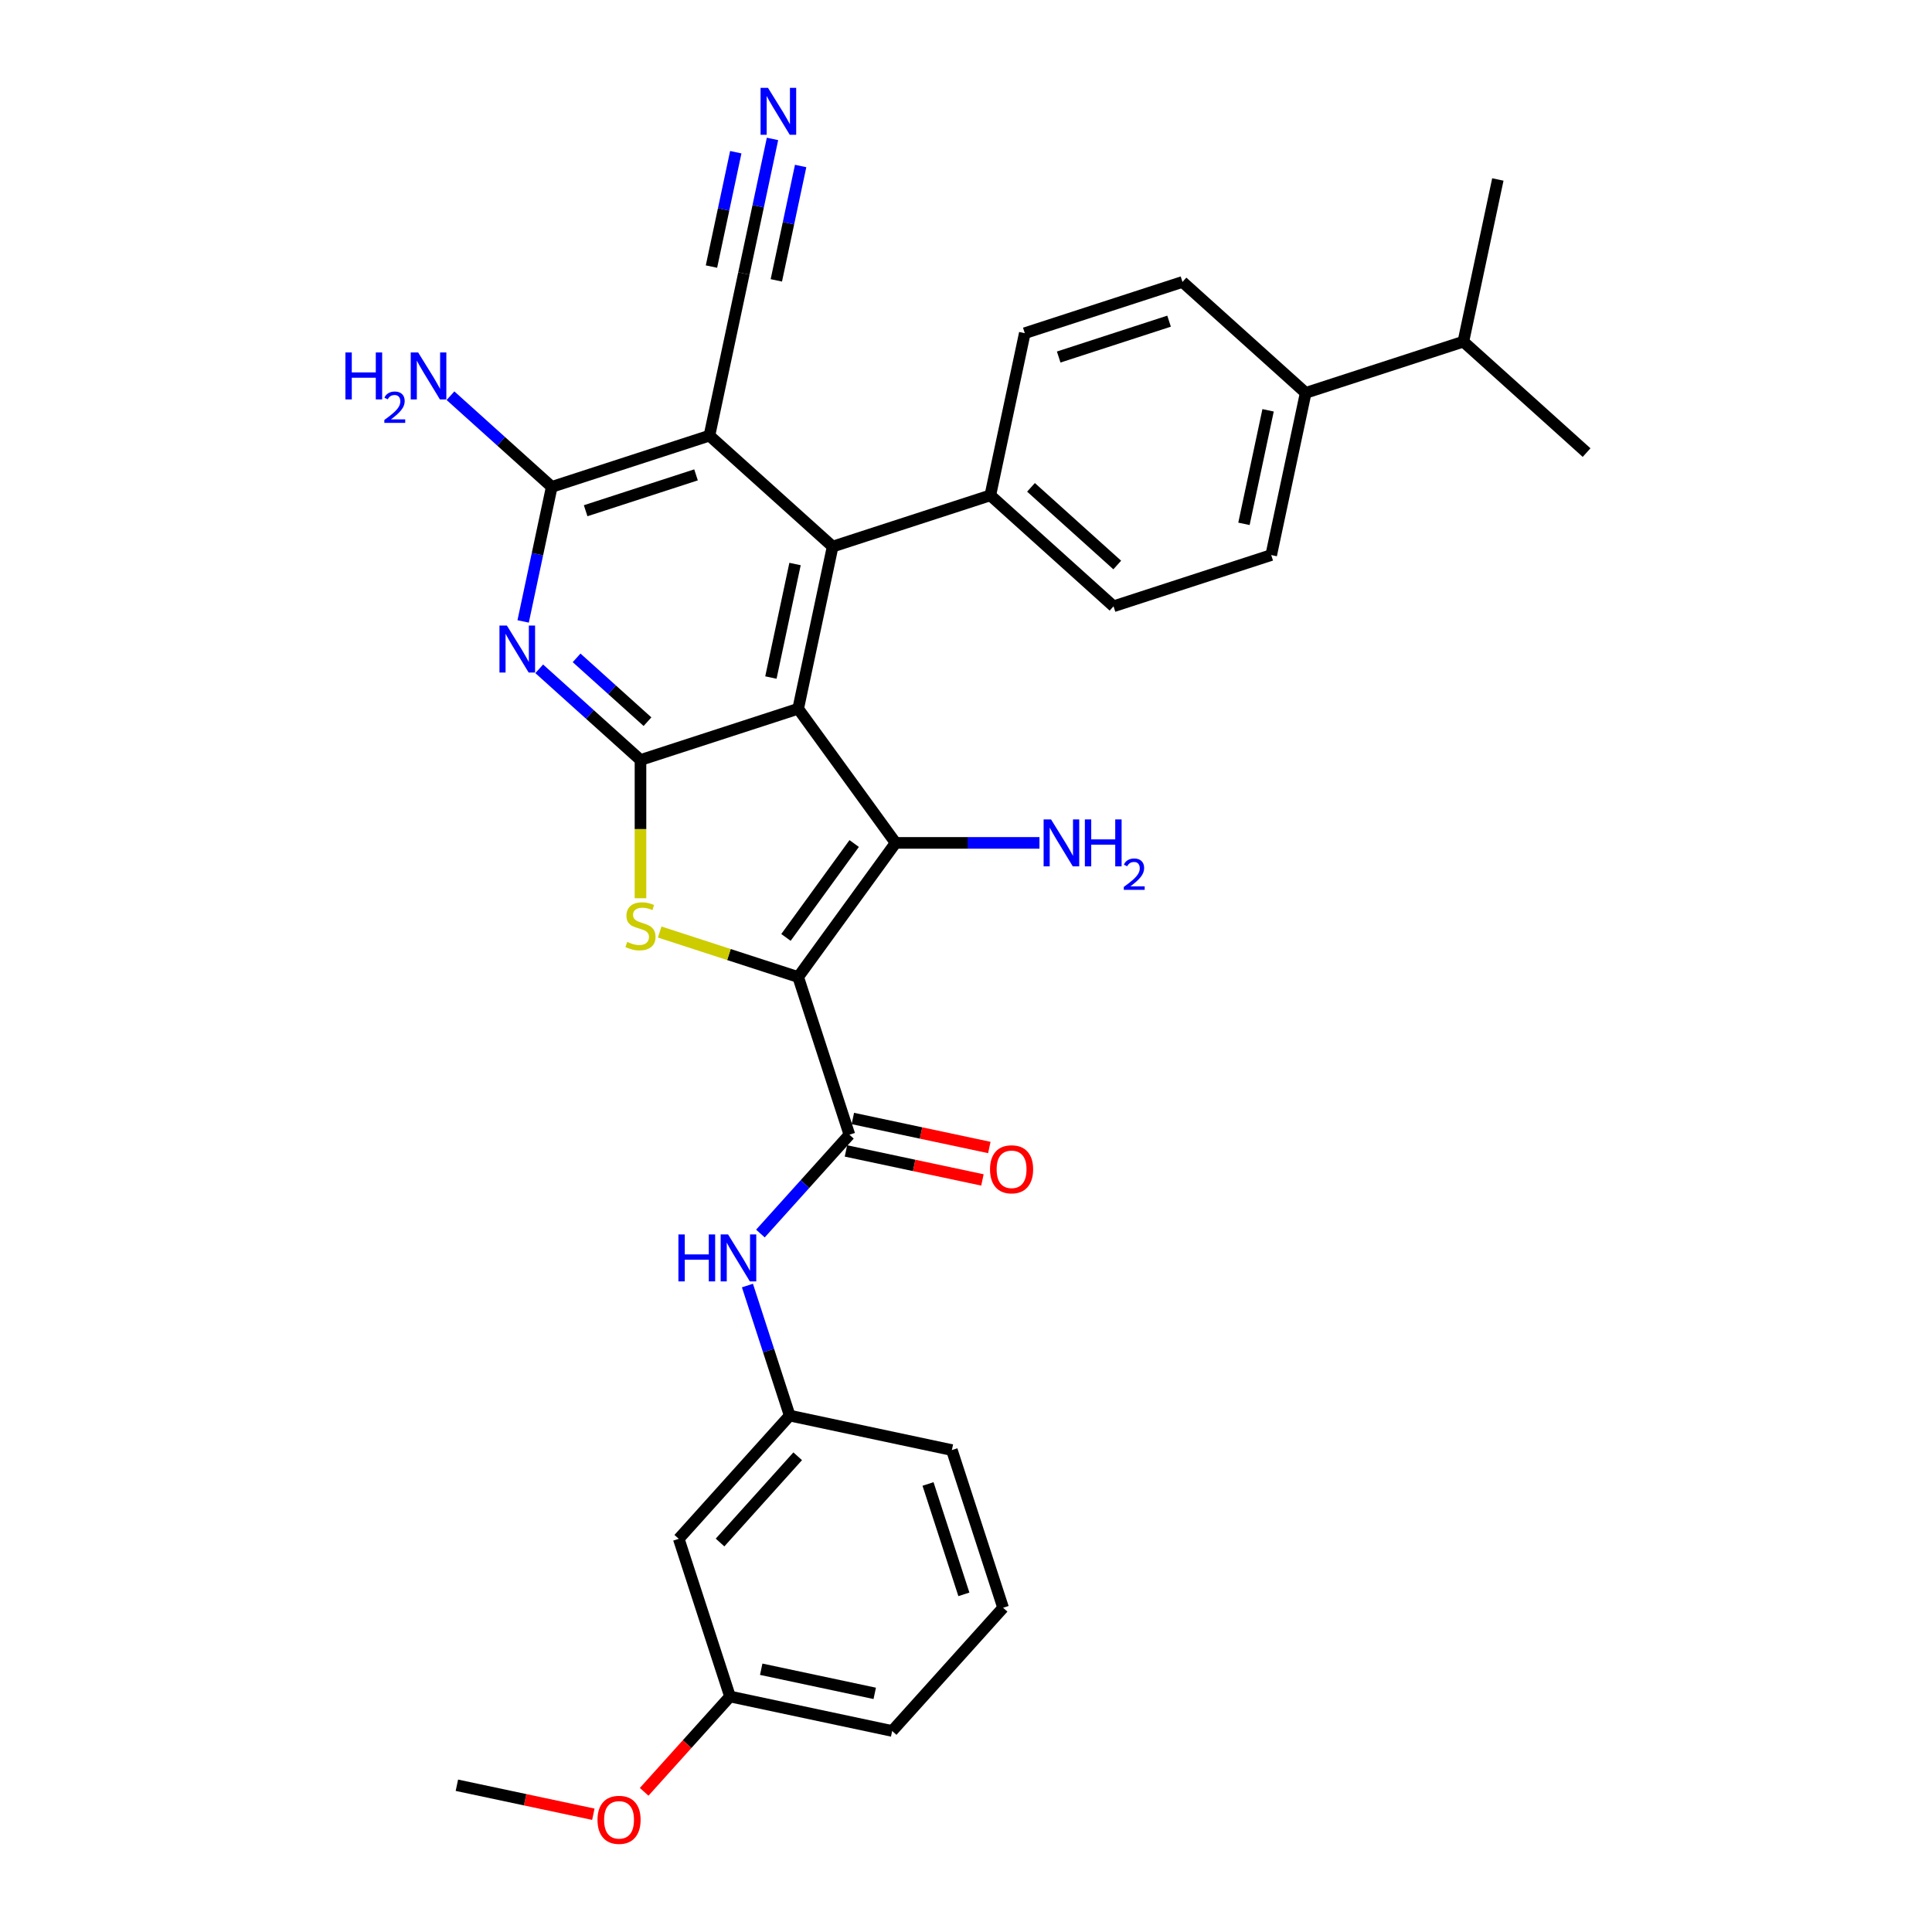 <?xml version='1.0' encoding='iso-8859-1'?>
<svg version='1.1' baseProfile='full'
              xmlns='http://www.w3.org/2000/svg'
                      xmlns:rdkit='http://www.rdkit.org/xml'
                      xmlns:xlink='http://www.w3.org/1999/xlink'
                  xml:space='preserve'
width='1000px' height='1000px' viewBox='0 0 1000 1000'>
<!-- END OF HEADER -->
<rect style='opacity:1.0;fill:#FFFFFF;stroke:none' width='1000' height='1000' x='0' y='0'> </rect>
<path class='bond-1' d='M 413.131,505.707 L 463.573,436.28' style='fill:none;fill-rule:evenodd;stroke:#000000;stroke-width:6px;stroke-linecap:butt;stroke-linejoin:miter;stroke-opacity:1' />
<path class='bond-1' d='M 406.812,485.205 L 442.121,436.606' style='fill:none;fill-rule:evenodd;stroke:#000000;stroke-width:6px;stroke-linecap:butt;stroke-linejoin:miter;stroke-opacity:1' />
<path class='bond-3' d='M 413.131,505.707 L 377.292,494.062' style='fill:none;fill-rule:evenodd;stroke:#000000;stroke-width:6px;stroke-linecap:butt;stroke-linejoin:miter;stroke-opacity:1' />
<path class='bond-3' d='M 377.292,494.062 L 341.452,482.417' style='fill:none;fill-rule:evenodd;stroke:#CCCC00;stroke-width:6px;stroke-linecap:butt;stroke-linejoin:miter;stroke-opacity:1' />
<path class='bond-7' d='M 413.131,505.707 L 439.65,587.323' style='fill:none;fill-rule:evenodd;stroke:#000000;stroke-width:6px;stroke-linecap:butt;stroke-linejoin:miter;stroke-opacity:1' />
<path class='bond-0' d='M 413.131,366.853 L 463.573,436.28' style='fill:none;fill-rule:evenodd;stroke:#000000;stroke-width:6px;stroke-linecap:butt;stroke-linejoin:miter;stroke-opacity:1' />
<path class='bond-4' d='M 413.131,366.853 L 430.974,282.911' style='fill:none;fill-rule:evenodd;stroke:#000000;stroke-width:6px;stroke-linecap:butt;stroke-linejoin:miter;stroke-opacity:1' />
<path class='bond-4' d='M 399.019,350.693 L 411.509,291.934' style='fill:none;fill-rule:evenodd;stroke:#000000;stroke-width:6px;stroke-linecap:butt;stroke-linejoin:miter;stroke-opacity:1' />
<path class='bond-32' d='M 413.131,366.853 L 331.515,393.372' style='fill:none;fill-rule:evenodd;stroke:#000000;stroke-width:6px;stroke-linecap:butt;stroke-linejoin:miter;stroke-opacity:1' />
<path class='bond-14' d='M 463.573,436.28 L 500.8,436.28' style='fill:none;fill-rule:evenodd;stroke:#000000;stroke-width:6px;stroke-linecap:butt;stroke-linejoin:miter;stroke-opacity:1' />
<path class='bond-14' d='M 500.8,436.28 L 538.028,436.28' style='fill:none;fill-rule:evenodd;stroke:#0000FF;stroke-width:6px;stroke-linecap:butt;stroke-linejoin:miter;stroke-opacity:1' />
<path class='bond-2' d='M 331.515,393.372 L 331.515,429.148' style='fill:none;fill-rule:evenodd;stroke:#000000;stroke-width:6px;stroke-linecap:butt;stroke-linejoin:miter;stroke-opacity:1' />
<path class='bond-2' d='M 331.515,429.148 L 331.515,464.925' style='fill:none;fill-rule:evenodd;stroke:#CCCC00;stroke-width:6px;stroke-linecap:butt;stroke-linejoin:miter;stroke-opacity:1' />
<path class='bond-6' d='M 331.515,393.372 L 305.309,369.776' style='fill:none;fill-rule:evenodd;stroke:#000000;stroke-width:6px;stroke-linecap:butt;stroke-linejoin:miter;stroke-opacity:1' />
<path class='bond-6' d='M 305.309,369.776 L 279.103,346.179' style='fill:none;fill-rule:evenodd;stroke:#0000FF;stroke-width:6px;stroke-linecap:butt;stroke-linejoin:miter;stroke-opacity:1' />
<path class='bond-6' d='M 335.137,373.538 L 316.793,357.021' style='fill:none;fill-rule:evenodd;stroke:#000000;stroke-width:6px;stroke-linecap:butt;stroke-linejoin:miter;stroke-opacity:1' />
<path class='bond-6' d='M 316.793,357.021 L 298.449,340.503' style='fill:none;fill-rule:evenodd;stroke:#0000FF;stroke-width:6px;stroke-linecap:butt;stroke-linejoin:miter;stroke-opacity:1' />
<path class='bond-5' d='M 430.974,282.911 L 367.199,225.489' style='fill:none;fill-rule:evenodd;stroke:#000000;stroke-width:6px;stroke-linecap:butt;stroke-linejoin:miter;stroke-opacity:1' />
<path class='bond-12' d='M 430.974,282.911 L 512.59,256.393' style='fill:none;fill-rule:evenodd;stroke:#000000;stroke-width:6px;stroke-linecap:butt;stroke-linejoin:miter;stroke-opacity:1' />
<path class='bond-9' d='M 367.199,225.489 L 385.042,141.548' style='fill:none;fill-rule:evenodd;stroke:#000000;stroke-width:6px;stroke-linecap:butt;stroke-linejoin:miter;stroke-opacity:1' />
<path class='bond-33' d='M 367.199,225.489 L 285.583,252.008' style='fill:none;fill-rule:evenodd;stroke:#000000;stroke-width:6px;stroke-linecap:butt;stroke-linejoin:miter;stroke-opacity:1' />
<path class='bond-33' d='M 360.261,245.79 L 303.129,264.353' style='fill:none;fill-rule:evenodd;stroke:#000000;stroke-width:6px;stroke-linecap:butt;stroke-linejoin:miter;stroke-opacity:1' />
<path class='bond-8' d='M 270.78,321.652 L 278.181,286.83' style='fill:none;fill-rule:evenodd;stroke:#0000FF;stroke-width:6px;stroke-linecap:butt;stroke-linejoin:miter;stroke-opacity:1' />
<path class='bond-8' d='M 278.181,286.83 L 285.583,252.008' style='fill:none;fill-rule:evenodd;stroke:#000000;stroke-width:6px;stroke-linecap:butt;stroke-linejoin:miter;stroke-opacity:1' />
<path class='bond-10' d='M 439.65,587.323 L 416.62,612.901' style='fill:none;fill-rule:evenodd;stroke:#000000;stroke-width:6px;stroke-linecap:butt;stroke-linejoin:miter;stroke-opacity:1' />
<path class='bond-10' d='M 416.62,612.901 L 393.59,638.479' style='fill:none;fill-rule:evenodd;stroke:#0000FF;stroke-width:6px;stroke-linecap:butt;stroke-linejoin:miter;stroke-opacity:1' />
<path class='bond-13' d='M 437.866,595.718 L 473.186,603.225' style='fill:none;fill-rule:evenodd;stroke:#000000;stroke-width:6px;stroke-linecap:butt;stroke-linejoin:miter;stroke-opacity:1' />
<path class='bond-13' d='M 473.186,603.225 L 508.506,610.732' style='fill:none;fill-rule:evenodd;stroke:#FF0000;stroke-width:6px;stroke-linecap:butt;stroke-linejoin:miter;stroke-opacity:1' />
<path class='bond-13' d='M 441.434,578.929 L 476.754,586.437' style='fill:none;fill-rule:evenodd;stroke:#000000;stroke-width:6px;stroke-linecap:butt;stroke-linejoin:miter;stroke-opacity:1' />
<path class='bond-13' d='M 476.754,586.437 L 512.074,593.944' style='fill:none;fill-rule:evenodd;stroke:#FF0000;stroke-width:6px;stroke-linecap:butt;stroke-linejoin:miter;stroke-opacity:1' />
<path class='bond-18' d='M 285.583,252.008 L 259.377,228.412' style='fill:none;fill-rule:evenodd;stroke:#000000;stroke-width:6px;stroke-linecap:butt;stroke-linejoin:miter;stroke-opacity:1' />
<path class='bond-18' d='M 259.377,228.412 L 233.171,204.816' style='fill:none;fill-rule:evenodd;stroke:#0000FF;stroke-width:6px;stroke-linecap:butt;stroke-linejoin:miter;stroke-opacity:1' />
<path class='bond-11' d='M 385.042,141.548 L 392.443,106.725' style='fill:none;fill-rule:evenodd;stroke:#000000;stroke-width:6px;stroke-linecap:butt;stroke-linejoin:miter;stroke-opacity:1' />
<path class='bond-11' d='M 392.443,106.725 L 399.845,71.903' style='fill:none;fill-rule:evenodd;stroke:#0000FF;stroke-width:6px;stroke-linecap:butt;stroke-linejoin:miter;stroke-opacity:1' />
<path class='bond-11' d='M 401.83,145.116 L 408.121,115.517' style='fill:none;fill-rule:evenodd;stroke:#000000;stroke-width:6px;stroke-linecap:butt;stroke-linejoin:miter;stroke-opacity:1' />
<path class='bond-11' d='M 408.121,115.517 L 414.413,85.918' style='fill:none;fill-rule:evenodd;stroke:#0000FF;stroke-width:6px;stroke-linecap:butt;stroke-linejoin:miter;stroke-opacity:1' />
<path class='bond-11' d='M 368.253,137.979 L 374.545,108.38' style='fill:none;fill-rule:evenodd;stroke:#000000;stroke-width:6px;stroke-linecap:butt;stroke-linejoin:miter;stroke-opacity:1' />
<path class='bond-11' d='M 374.545,108.38 L 380.836,78.781' style='fill:none;fill-rule:evenodd;stroke:#0000FF;stroke-width:6px;stroke-linecap:butt;stroke-linejoin:miter;stroke-opacity:1' />
<path class='bond-15' d='M 386.873,665.395 L 397.81,699.054' style='fill:none;fill-rule:evenodd;stroke:#0000FF;stroke-width:6px;stroke-linecap:butt;stroke-linejoin:miter;stroke-opacity:1' />
<path class='bond-15' d='M 397.81,699.054 L 408.746,732.714' style='fill:none;fill-rule:evenodd;stroke:#000000;stroke-width:6px;stroke-linecap:butt;stroke-linejoin:miter;stroke-opacity:1' />
<path class='bond-19' d='M 512.59,256.393 L 530.432,172.451' style='fill:none;fill-rule:evenodd;stroke:#000000;stroke-width:6px;stroke-linecap:butt;stroke-linejoin:miter;stroke-opacity:1' />
<path class='bond-20' d='M 512.59,256.393 L 576.364,313.815' style='fill:none;fill-rule:evenodd;stroke:#000000;stroke-width:6px;stroke-linecap:butt;stroke-linejoin:miter;stroke-opacity:1' />
<path class='bond-20' d='M 533.641,252.251 L 578.283,292.447' style='fill:none;fill-rule:evenodd;stroke:#000000;stroke-width:6px;stroke-linecap:butt;stroke-linejoin:miter;stroke-opacity:1' />
<path class='bond-17' d='M 408.746,732.714 L 351.324,796.488' style='fill:none;fill-rule:evenodd;stroke:#000000;stroke-width:6px;stroke-linecap:butt;stroke-linejoin:miter;stroke-opacity:1' />
<path class='bond-17' d='M 412.888,753.765 L 372.692,798.407' style='fill:none;fill-rule:evenodd;stroke:#000000;stroke-width:6px;stroke-linecap:butt;stroke-linejoin:miter;stroke-opacity:1' />
<path class='bond-27' d='M 408.746,732.714 L 492.688,750.556' style='fill:none;fill-rule:evenodd;stroke:#000000;stroke-width:6px;stroke-linecap:butt;stroke-linejoin:miter;stroke-opacity:1' />
<path class='bond-16' d='M 675.823,203.355 L 657.981,287.296' style='fill:none;fill-rule:evenodd;stroke:#000000;stroke-width:6px;stroke-linecap:butt;stroke-linejoin:miter;stroke-opacity:1' />
<path class='bond-16' d='M 656.358,212.378 L 643.869,271.137' style='fill:none;fill-rule:evenodd;stroke:#000000;stroke-width:6px;stroke-linecap:butt;stroke-linejoin:miter;stroke-opacity:1' />
<path class='bond-24' d='M 675.823,203.355 L 757.439,176.836' style='fill:none;fill-rule:evenodd;stroke:#000000;stroke-width:6px;stroke-linecap:butt;stroke-linejoin:miter;stroke-opacity:1' />
<path class='bond-35' d='M 675.823,203.355 L 612.049,145.932' style='fill:none;fill-rule:evenodd;stroke:#000000;stroke-width:6px;stroke-linecap:butt;stroke-linejoin:miter;stroke-opacity:1' />
<path class='bond-23' d='M 351.324,796.488 L 377.843,878.105' style='fill:none;fill-rule:evenodd;stroke:#000000;stroke-width:6px;stroke-linecap:butt;stroke-linejoin:miter;stroke-opacity:1' />
<path class='bond-21' d='M 530.432,172.451 L 612.049,145.932' style='fill:none;fill-rule:evenodd;stroke:#000000;stroke-width:6px;stroke-linecap:butt;stroke-linejoin:miter;stroke-opacity:1' />
<path class='bond-21' d='M 547.979,184.797 L 605.11,166.234' style='fill:none;fill-rule:evenodd;stroke:#000000;stroke-width:6px;stroke-linecap:butt;stroke-linejoin:miter;stroke-opacity:1' />
<path class='bond-22' d='M 576.364,313.815 L 657.981,287.296' style='fill:none;fill-rule:evenodd;stroke:#000000;stroke-width:6px;stroke-linecap:butt;stroke-linejoin:miter;stroke-opacity:1' />
<path class='bond-25' d='M 377.843,878.105 L 355.63,902.775' style='fill:none;fill-rule:evenodd;stroke:#000000;stroke-width:6px;stroke-linecap:butt;stroke-linejoin:miter;stroke-opacity:1' />
<path class='bond-25' d='M 355.63,902.775 L 333.417,927.445' style='fill:none;fill-rule:evenodd;stroke:#FF0000;stroke-width:6px;stroke-linecap:butt;stroke-linejoin:miter;stroke-opacity:1' />
<path class='bond-34' d='M 377.843,878.105 L 461.784,895.947' style='fill:none;fill-rule:evenodd;stroke:#000000;stroke-width:6px;stroke-linecap:butt;stroke-linejoin:miter;stroke-opacity:1' />
<path class='bond-34' d='M 394.002,863.993 L 452.761,876.482' style='fill:none;fill-rule:evenodd;stroke:#000000;stroke-width:6px;stroke-linecap:butt;stroke-linejoin:miter;stroke-opacity:1' />
<path class='bond-29' d='M 757.439,176.836 L 821.214,234.259' style='fill:none;fill-rule:evenodd;stroke:#000000;stroke-width:6px;stroke-linecap:butt;stroke-linejoin:miter;stroke-opacity:1' />
<path class='bond-30' d='M 757.439,176.836 L 775.282,92.895' style='fill:none;fill-rule:evenodd;stroke:#000000;stroke-width:6px;stroke-linecap:butt;stroke-linejoin:miter;stroke-opacity:1' />
<path class='bond-31' d='M 307.118,939.052 L 271.799,931.544' style='fill:none;fill-rule:evenodd;stroke:#FF0000;stroke-width:6px;stroke-linecap:butt;stroke-linejoin:miter;stroke-opacity:1' />
<path class='bond-31' d='M 271.799,931.544 L 236.479,924.037' style='fill:none;fill-rule:evenodd;stroke:#000000;stroke-width:6px;stroke-linecap:butt;stroke-linejoin:miter;stroke-opacity:1' />
<path class='bond-26' d='M 519.206,832.173 L 492.688,750.556' style='fill:none;fill-rule:evenodd;stroke:#000000;stroke-width:6px;stroke-linecap:butt;stroke-linejoin:miter;stroke-opacity:1' />
<path class='bond-26' d='M 498.905,825.234 L 480.342,768.103' style='fill:none;fill-rule:evenodd;stroke:#000000;stroke-width:6px;stroke-linecap:butt;stroke-linejoin:miter;stroke-opacity:1' />
<path class='bond-28' d='M 519.206,832.173 L 461.784,895.947' style='fill:none;fill-rule:evenodd;stroke:#000000;stroke-width:6px;stroke-linecap:butt;stroke-linejoin:miter;stroke-opacity:1' />
<path  class='atom-4' d='M 324.649 487.53
Q 324.924 487.633, 326.057 488.113
Q 327.19 488.594, 328.425 488.903
Q 329.695 489.177, 330.931 489.177
Q 333.231 489.177, 334.57 488.079
Q 335.909 486.946, 335.909 484.989
Q 335.909 483.651, 335.222 482.827
Q 334.57 482.003, 333.54 481.557
Q 332.51 481.11, 330.794 480.596
Q 328.631 479.943, 327.327 479.325
Q 326.057 478.708, 325.13 477.403
Q 324.238 476.099, 324.238 473.902
Q 324.238 470.847, 326.297 468.959
Q 328.391 467.071, 332.51 467.071
Q 335.325 467.071, 338.517 468.41
L 337.728 471.053
Q 334.81 469.851, 332.613 469.851
Q 330.245 469.851, 328.94 470.847
Q 327.636 471.808, 327.67 473.49
Q 327.67 474.794, 328.322 475.584
Q 329.009 476.373, 329.97 476.82
Q 330.966 477.266, 332.613 477.781
Q 334.81 478.467, 336.115 479.154
Q 337.419 479.84, 338.346 481.248
Q 339.307 482.621, 339.307 484.989
Q 339.307 488.353, 337.041 490.173
Q 334.81 491.958, 331.069 491.958
Q 328.906 491.958, 327.258 491.477
Q 325.645 491.031, 323.723 490.241
L 324.649 487.53
' fill='#CCCC00'/>
<path  class='atom-7' d='M 262.368 323.797
L 270.332 336.67
Q 271.122 337.94, 272.392 340.24
Q 273.662 342.54, 273.731 342.677
L 273.731 323.797
L 276.957 323.797
L 276.957 348.101
L 273.628 348.101
L 265.08 334.027
Q 264.085 332.379, 263.021 330.491
Q 261.991 328.603, 261.682 328.02
L 261.682 348.101
L 258.524 348.101
L 258.524 323.797
L 262.368 323.797
' fill='#0000FF'/>
<path  class='atom-11' d='M 351.145 638.946
L 354.44 638.946
L 354.44 649.278
L 366.866 649.278
L 366.866 638.946
L 370.162 638.946
L 370.162 663.249
L 366.866 663.249
L 366.866 652.024
L 354.44 652.024
L 354.44 663.249
L 351.145 663.249
L 351.145 638.946
' fill='#0000FF'/>
<path  class='atom-11' d='M 376.855 638.946
L 384.819 651.818
Q 385.609 653.089, 386.879 655.388
Q 388.149 657.688, 388.218 657.826
L 388.218 638.946
L 391.444 638.946
L 391.444 663.249
L 388.115 663.249
L 379.567 649.175
Q 378.572 647.528, 377.508 645.64
Q 376.478 643.752, 376.169 643.168
L 376.169 663.249
L 373.011 663.249
L 373.011 638.946
L 376.855 638.946
' fill='#0000FF'/>
<path  class='atom-12' d='M 397.512 45.455
L 405.476 58.327
Q 406.265 59.597, 407.535 61.897
Q 408.805 64.197, 408.874 64.334
L 408.874 45.455
L 412.101 45.455
L 412.101 69.758
L 408.771 69.758
L 400.224 55.684
Q 399.228 54.036, 398.164 52.148
Q 397.134 50.26, 396.825 49.677
L 396.825 69.758
L 393.667 69.758
L 393.667 45.455
L 397.512 45.455
' fill='#0000FF'/>
<path  class='atom-14' d='M 512.435 605.234
Q 512.435 599.399, 515.319 596.138
Q 518.202 592.877, 523.591 592.877
Q 528.981 592.877, 531.864 596.138
Q 534.748 599.399, 534.748 605.234
Q 534.748 611.139, 531.83 614.503
Q 528.912 617.832, 523.591 617.832
Q 518.236 617.832, 515.319 614.503
Q 512.435 611.173, 512.435 605.234
M 523.591 615.086
Q 527.299 615.086, 529.29 612.615
Q 531.315 610.109, 531.315 605.234
Q 531.315 600.463, 529.29 598.06
Q 527.299 595.623, 523.591 595.623
Q 519.884 595.623, 517.859 598.026
Q 515.868 600.429, 515.868 605.234
Q 515.868 610.143, 517.859 612.615
Q 519.884 615.086, 523.591 615.086
' fill='#FF0000'/>
<path  class='atom-15' d='M 544.018 424.128
L 551.981 437.001
Q 552.771 438.271, 554.041 440.571
Q 555.311 442.871, 555.38 443.008
L 555.38 424.128
L 558.606 424.128
L 558.606 448.431
L 555.277 448.431
L 546.729 434.358
Q 545.734 432.71, 544.67 430.822
Q 543.64 428.934, 543.331 428.35
L 543.331 448.431
L 540.173 448.431
L 540.173 424.128
L 544.018 424.128
' fill='#0000FF'/>
<path  class='atom-15' d='M 561.524 424.128
L 564.819 424.128
L 564.819 434.461
L 577.246 434.461
L 577.246 424.128
L 580.541 424.128
L 580.541 448.431
L 577.246 448.431
L 577.246 437.207
L 564.819 437.207
L 564.819 448.431
L 561.524 448.431
L 561.524 424.128
' fill='#0000FF'/>
<path  class='atom-15' d='M 581.719 447.579
Q 582.308 446.061, 583.713 445.223
Q 585.118 444.362, 587.066 444.362
Q 589.49 444.362, 590.849 445.676
Q 592.209 446.99, 592.209 449.323
Q 592.209 451.702, 590.442 453.922
Q 588.697 456.143, 585.072 458.771
L 592.481 458.771
L 592.481 460.583
L 581.674 460.583
L 581.674 459.065
Q 584.664 456.936, 586.432 455.35
Q 588.221 453.764, 589.082 452.336
Q 589.943 450.909, 589.943 449.437
Q 589.943 447.896, 589.173 447.035
Q 588.403 446.174, 587.066 446.174
Q 585.775 446.174, 584.914 446.695
Q 584.053 447.216, 583.441 448.372
L 581.719 447.579
' fill='#0000FF'/>
<path  class='atom-19' d='M 178.786 182.433
L 182.082 182.433
L 182.082 192.766
L 194.508 192.766
L 194.508 182.433
L 197.803 182.433
L 197.803 206.737
L 194.508 206.737
L 194.508 195.512
L 182.082 195.512
L 182.082 206.737
L 178.786 206.737
L 178.786 182.433
' fill='#0000FF'/>
<path  class='atom-19' d='M 198.981 205.884
Q 199.571 204.366, 200.975 203.528
Q 202.38 202.667, 204.328 202.667
Q 206.752 202.667, 208.112 203.981
Q 209.471 205.295, 209.471 207.629
Q 209.471 210.007, 207.704 212.228
Q 205.959 214.448, 202.334 217.076
L 209.743 217.076
L 209.743 218.888
L 198.936 218.888
L 198.936 217.37
Q 201.927 215.241, 203.694 213.655
Q 205.484 212.069, 206.345 210.642
Q 207.205 209.214, 207.205 207.742
Q 207.205 206.201, 206.435 205.34
Q 205.665 204.479, 204.328 204.479
Q 203.037 204.479, 202.176 205.001
Q 201.315 205.522, 200.703 206.677
L 198.981 205.884
' fill='#0000FF'/>
<path  class='atom-19' d='M 216.437 182.433
L 224.4 195.306
Q 225.19 196.576, 226.46 198.876
Q 227.73 201.176, 227.799 201.313
L 227.799 182.433
L 231.025 182.433
L 231.025 206.737
L 227.696 206.737
L 219.148 192.663
Q 218.153 191.015, 217.089 189.127
Q 216.059 187.239, 215.75 186.656
L 215.75 206.737
L 212.592 206.737
L 212.592 182.433
L 216.437 182.433
' fill='#0000FF'/>
<path  class='atom-26' d='M 309.264 941.948
Q 309.264 936.112, 312.147 932.851
Q 315.031 929.59, 320.42 929.59
Q 325.809 929.59, 328.693 932.851
Q 331.576 936.112, 331.576 941.948
Q 331.576 947.852, 328.658 951.216
Q 325.741 954.545, 320.42 954.545
Q 315.065 954.545, 312.147 951.216
Q 309.264 947.886, 309.264 941.948
M 320.42 951.799
Q 324.127 951.799, 326.118 949.328
Q 328.144 946.822, 328.144 941.948
Q 328.144 937.176, 326.118 934.773
Q 324.127 932.336, 320.42 932.336
Q 316.713 932.336, 314.687 934.739
Q 312.697 937.142, 312.697 941.948
Q 312.697 946.856, 314.687 949.328
Q 316.713 951.799, 320.42 951.799
' fill='#FF0000'/>
</svg>
